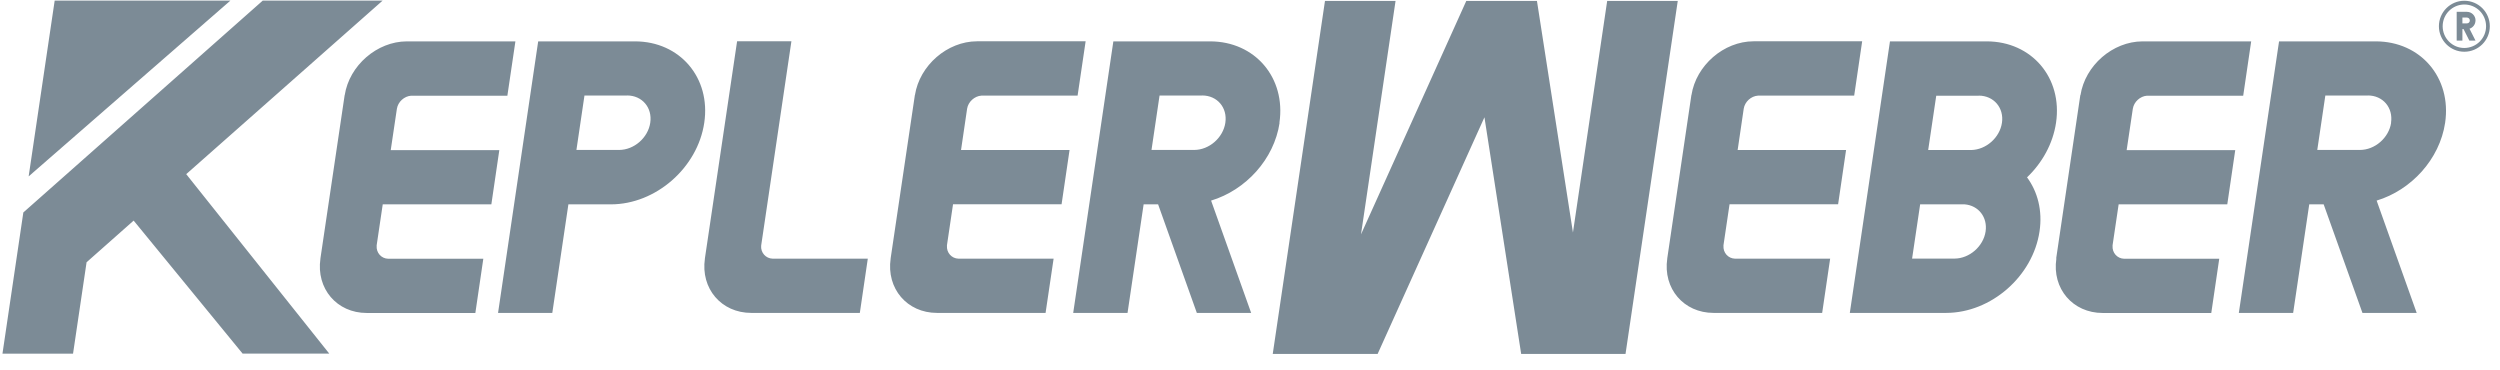 <svg width="135" height="20" viewBox="0 0 135 20" fill="none" xmlns="http://www.w3.org/2000/svg">
<path d="M1.547 9.525L2.953 0.032H12.442L1.547 9.525Z" fill="#7C8B96"/>
<path d="M133.215 1.262H132.97V0.948H133.215C133.301 0.948 133.37 1.017 133.37 1.108C133.37 1.198 133.301 1.262 133.215 1.262ZM133.68 1.108C133.68 0.849 133.473 0.639 133.215 0.639H132.661V2.191H132.97V1.568H133.03L133.344 2.191H133.676L133.353 1.551C133.542 1.49 133.676 1.314 133.676 1.108H133.68ZM133.073 2.591C132.428 2.591 131.904 2.067 131.904 1.417C131.904 0.768 132.428 0.247 133.073 0.243C133.723 0.243 134.248 0.768 134.248 1.417C134.248 2.067 133.723 2.587 133.073 2.591ZM133.073 0.041C132.316 0.041 131.701 0.656 131.701 1.417C131.701 2.179 132.316 2.794 133.073 2.794C133.83 2.794 134.45 2.179 134.45 1.417C134.45 0.656 133.835 0.041 133.073 0.041ZM93.834 8.093L94.161 5.869C94.221 5.495 94.556 5.189 94.931 5.164H96.083H100.126L100.557 2.23H94.69C93.085 2.234 91.589 3.529 91.339 5.133H91.335L90.032 13.951C90.032 13.951 90.032 13.959 90.032 13.964C89.795 15.581 90.918 16.897 92.535 16.897H98.397L98.828 13.968H93.692C93.318 13.959 93.038 13.641 93.068 13.267V13.275V13.258V13.25V13.241L93.395 11.035V11.03H99.258L99.688 8.101H93.825V8.093H93.834ZM129.121 6.63C129 7.439 128.248 8.097 127.435 8.097H127.456H127.323H125.133L125.568 5.159H127.865V5.155C128.678 5.155 129.237 5.813 129.116 6.626L129.121 6.63ZM128.291 2.234H123.069L120.897 16.897H123.83L124.699 11.035H125.478L127.572 16.897H130.501L128.338 10.832C130.205 10.269 131.744 8.6 132.037 6.63C132.394 4.2 130.716 2.234 128.291 2.234ZM41.106 13.267V13.275V13.258V13.25V13.241L41.433 11.035L42.736 2.23H39.803L38.065 13.951C38.065 13.951 38.065 13.959 38.065 13.964C37.828 15.581 38.951 16.897 40.568 16.897H46.431L46.861 13.968H41.725C41.351 13.959 41.071 13.641 41.102 13.267H41.106ZM103.688 11.035H105.985C106.019 11.035 106.053 11.035 106.092 11.035C106.836 11.095 107.335 11.727 107.223 12.497C107.103 13.306 106.346 13.964 105.537 13.964H105.559H105.426H103.253L103.688 11.035ZM104.557 5.168H106.853V5.164C107.662 5.164 108.226 5.822 108.105 6.635C107.985 7.435 107.249 8.084 106.449 8.101H104.122L104.557 5.168ZM102.819 16.897H105.094C107.52 16.893 109.778 14.919 110.135 12.493C110.303 11.374 110.032 10.351 109.46 9.577C110.277 8.798 110.858 7.761 111.026 6.63C111.387 4.2 109.709 2.234 107.279 2.234H102.058L99.89 16.897H102.823H102.819ZM66.169 6.63C66.048 7.439 65.296 8.097 64.483 8.097H64.504H64.371H62.181L62.616 5.159H64.917V5.155C65.73 5.155 66.289 5.813 66.169 6.626V6.63ZM69.089 6.63C69.446 4.2 67.773 2.234 65.343 2.234H60.121L57.953 16.897H60.887L61.756 11.035H62.538L64.629 16.897H67.562L65.399 10.832C67.266 10.269 68.805 8.6 69.098 6.63H69.089ZM86.788 0.049L84.939 12.557L82.995 0.049H79.18L73.494 12.656L75.36 0.049H71.549L68.728 19.112H74.392L80.16 6.333L82.143 19.112H87.778L90.599 0.049H86.784H86.788ZM51.893 8.093H51.897L52.224 5.869C52.285 5.495 52.624 5.189 52.994 5.164H54.147H58.19L58.624 2.23H52.758C51.153 2.234 49.661 3.529 49.407 5.133H49.403L48.095 13.951C48.095 13.951 48.095 13.959 48.095 13.964C47.859 15.581 48.981 16.897 50.599 16.897H56.461L56.895 13.968H51.76C51.386 13.959 51.106 13.641 51.136 13.267V13.275V13.258V13.25V13.241L51.463 11.035V11.03H57.325L57.756 8.101H51.893V8.093ZM20.662 0.032H14.189L1.26 11.473L0.133 19.099H3.944L4.675 14.162L7.217 11.912L13.101 19.095H17.78L10.056 9.404L20.662 0.032ZM111.043 13.955C111.043 13.955 111.043 13.964 111.043 13.968C110.802 15.585 111.929 16.901 113.546 16.901H119.409L119.839 13.972H114.703C114.329 13.964 114.049 13.645 114.079 13.271V13.28V13.263V13.267V13.254V13.245L114.406 11.039V11.035H120.273L120.703 8.106H114.841V8.097L115.172 5.873C115.232 5.499 115.568 5.194 115.938 5.168H117.09H121.133L121.564 2.234H115.697C114.088 2.239 112.596 3.533 112.346 5.138H112.337L111.034 13.955H111.043ZM26.963 8.106H21.101V8.097L21.432 5.873C21.492 5.499 21.828 5.194 22.202 5.168H23.355H27.398L27.832 2.234H21.966C20.361 2.239 18.864 3.533 18.615 5.138H18.611L17.303 13.955C17.303 13.955 17.303 13.964 17.303 13.968C17.067 15.585 18.189 16.901 19.806 16.901H25.669L26.099 13.972H20.963C20.589 13.964 20.31 13.645 20.34 13.271V13.28V13.263V13.254V13.245L20.667 11.039V11.035H26.533L26.963 8.106ZM35.114 6.63C34.994 7.439 34.241 8.097 33.428 8.097H33.45H33.316H31.127L31.561 5.159H33.863V5.155C34.675 5.155 35.235 5.813 35.114 6.626V6.63ZM34.284 2.234H29.062L26.895 16.897H29.824L30.693 11.035H32.989C35.415 11.035 37.673 9.056 38.03 6.63C38.392 4.2 36.714 2.234 34.288 2.234H34.284Z" fill="#7C8B96"/>
</svg>
